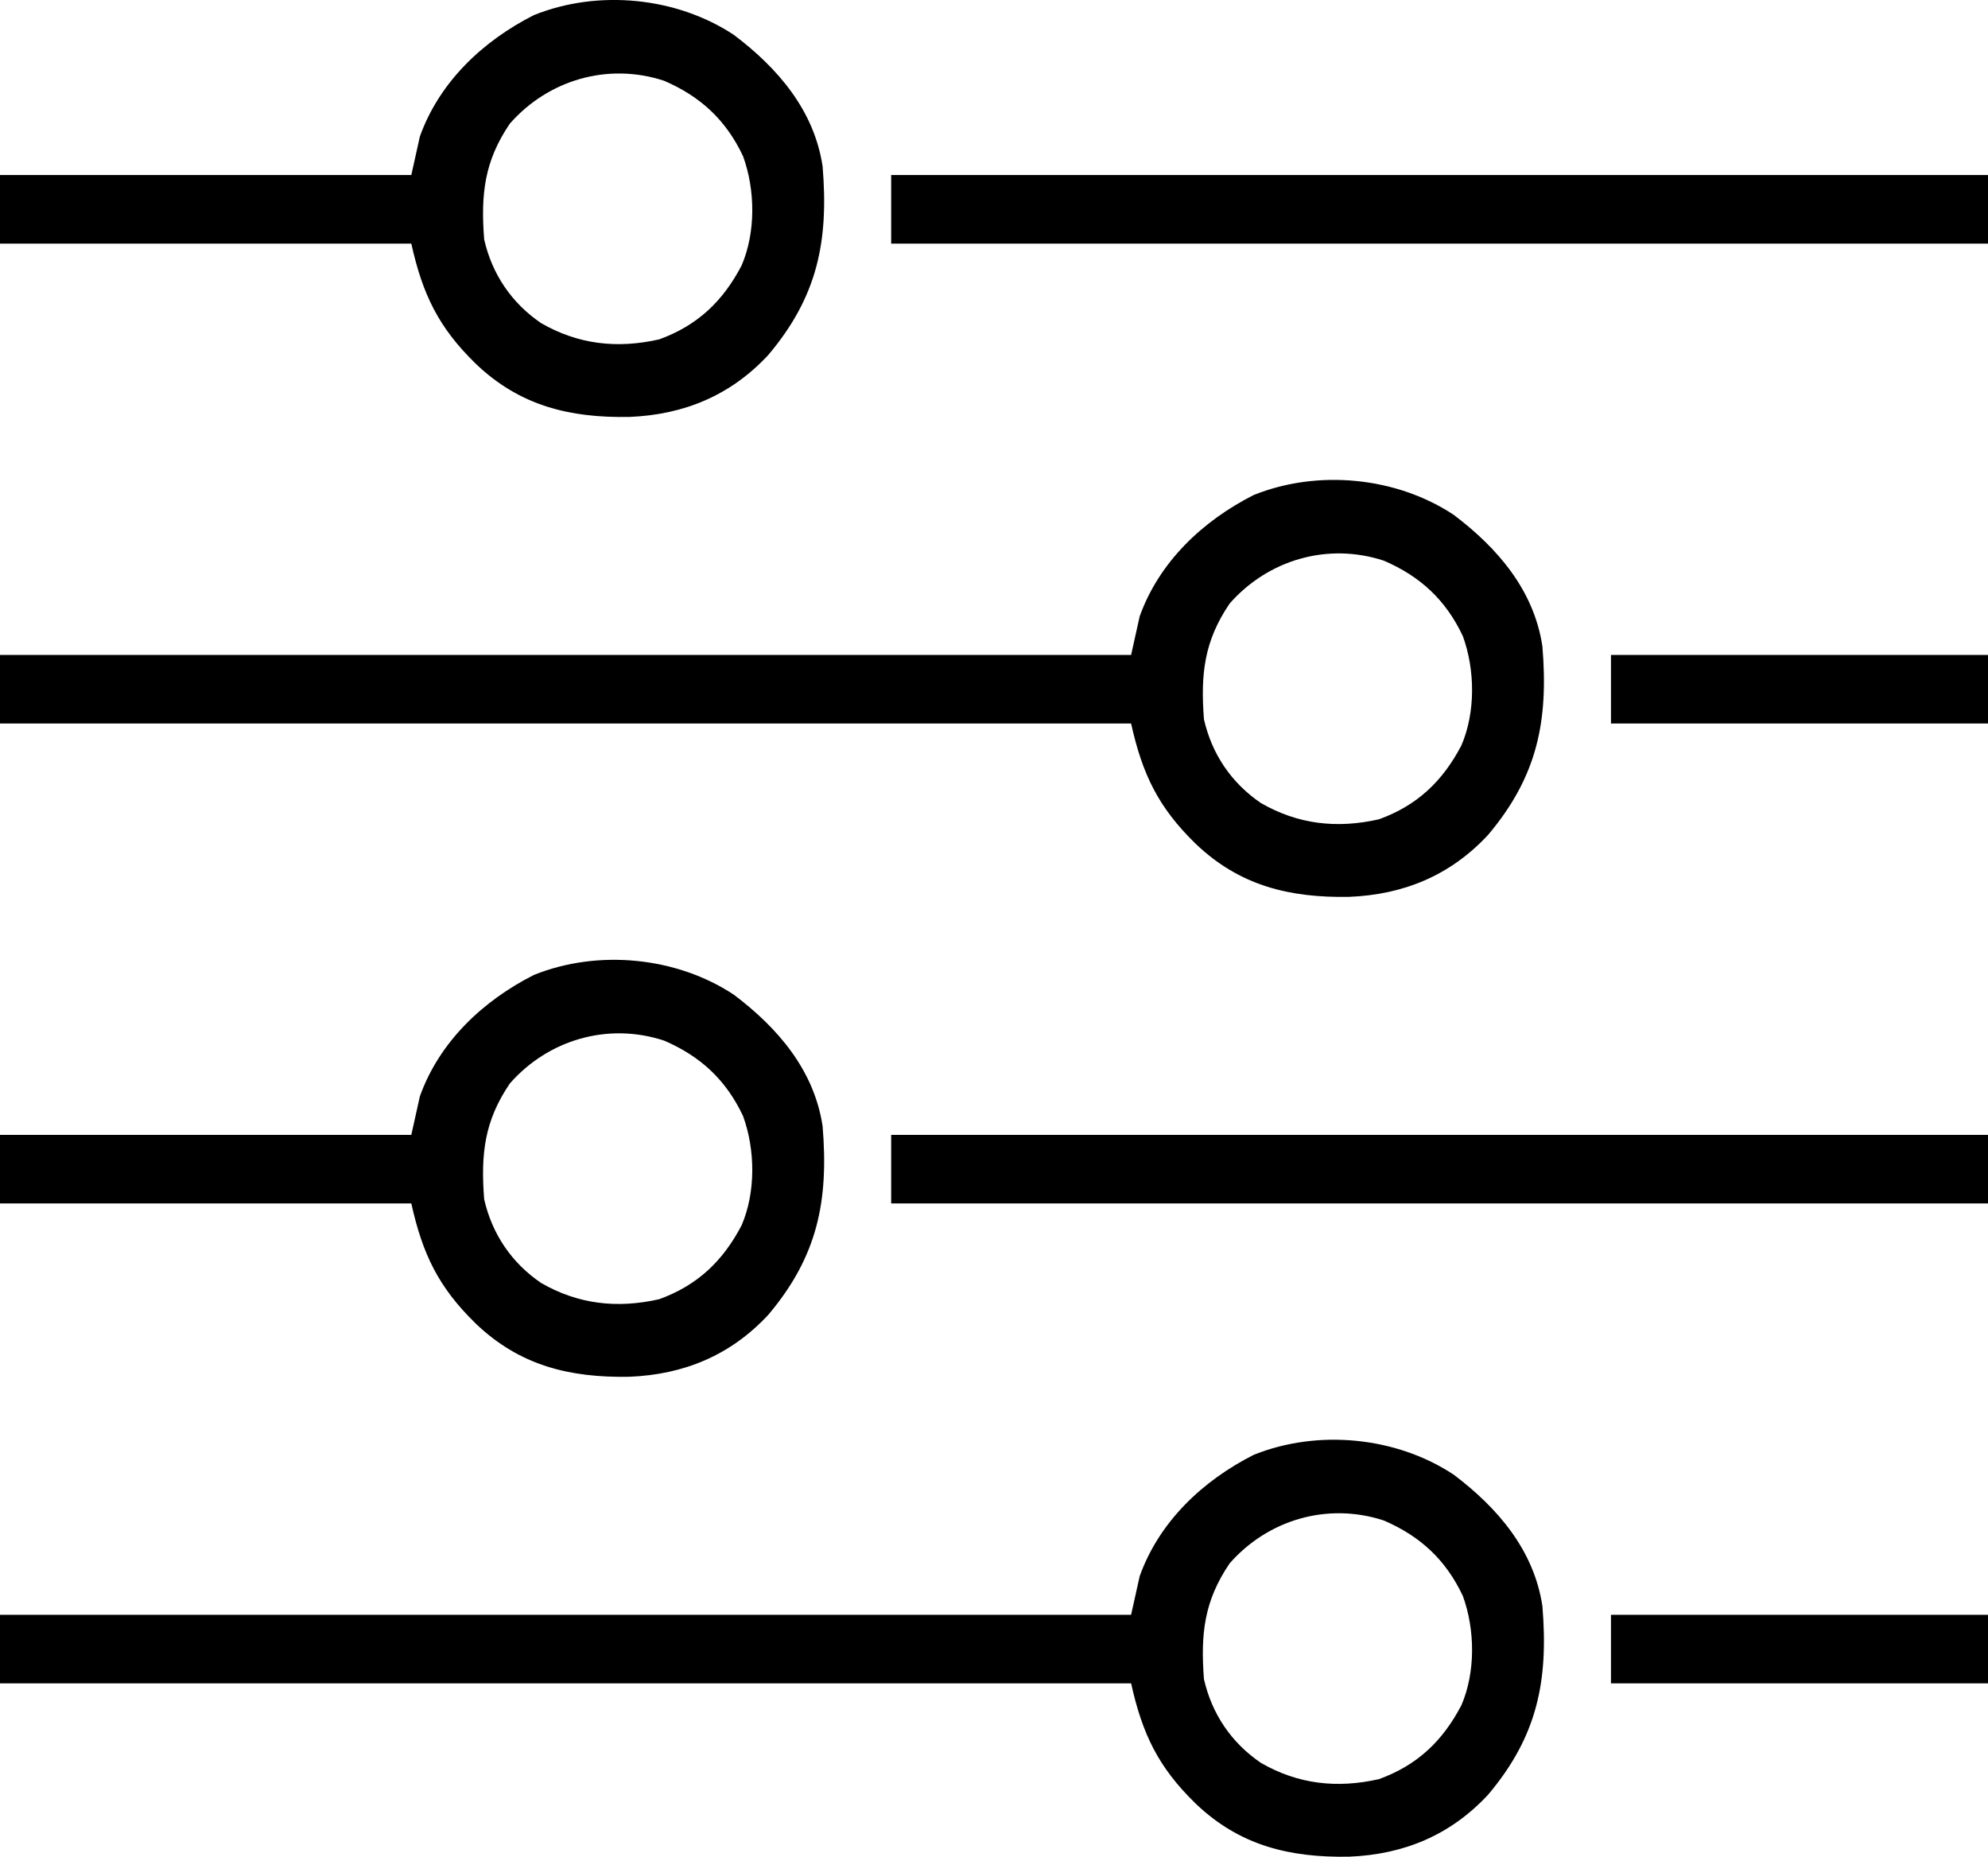 <svg version="1.1" xmlns="http://www.w3.org/2000/svg" viewBox="24 39.15 464 433.32"> <path d="M0 0 C10.239 7.733 18.727 17.597 20.688 30.688 C22.117 48.133 19.505 61.041 8.031 74.652 C-0.778 84.147 -11.691 88.63 -24.439 89.141 C-38.305 89.387 -50.013 86.569 -60.312 76.688 C-68.981 68.223 -72.681 60.528 -75.312 48.688 C-162.433 48.688 -249.553 48.688 -339.312 48.688 C-339.312 43.407 -339.312 38.127 -339.312 32.688 C-252.192 32.688 -165.072 32.688 -75.312 32.688 C-74.653 29.718 -73.993 26.747 -73.312 23.688 C-68.748 10.946 -58.594 1.391 -46.715 -4.629 C-31.72 -10.681 -13.349 -8.86 0 0 Z M-52.312 20.688 C-58.273 29.465 -59.111 37.148 -58.312 47.688 C-56.469 55.816 -51.904 62.57 -45 67.258 C-36.377 72.222 -27.272 73.266 -17.453 71.039 C-8.51 67.79 -2.599 62.154 1.777 53.801 C5.108 46.066 4.977 36.163 2.125 28.312 C-1.836 19.879 -7.784 14.361 -16.312 10.688 C-29.454 6.372 -43.355 10.496 -52.312 20.688 Z " fill="#000000" transform="translate(363.312,383.312)"></path> <path d="M0 0 C10.239 7.733 18.727 17.597 20.688 30.688 C22.117 48.133 19.505 61.041 8.031 74.652 C-0.778 84.147 -11.691 88.63 -24.439 89.141 C-38.305 89.387 -50.013 86.569 -60.312 76.688 C-68.981 68.223 -72.681 60.528 -75.312 48.688 C-162.433 48.688 -249.553 48.688 -339.312 48.688 C-339.312 43.407 -339.312 38.127 -339.312 32.688 C-252.192 32.688 -165.072 32.688 -75.312 32.688 C-74.653 29.718 -73.993 26.747 -73.312 23.688 C-68.748 10.946 -58.594 1.391 -46.715 -4.629 C-31.72 -10.681 -13.349 -8.86 0 0 Z M-52.312 20.688 C-58.273 29.465 -59.111 37.148 -58.312 47.688 C-56.469 55.816 -51.904 62.57 -45 67.258 C-36.377 72.222 -27.272 73.266 -17.453 71.039 C-8.51 67.79 -2.599 62.154 1.777 53.801 C5.108 46.066 4.977 36.163 2.125 28.312 C-1.836 19.879 -7.784 14.361 -16.312 10.688 C-29.454 6.372 -43.355 10.496 -52.312 20.688 Z " fill="#000000" transform="translate(363.312,159.312)"></path> <path d="M0 0 C10.239 7.733 18.727 17.597 20.688 30.688 C22.117 48.133 19.505 61.041 8.031 74.652 C-0.778 84.147 -11.691 88.63 -24.439 89.141 C-38.305 89.387 -50.013 86.569 -60.312 76.688 C-68.981 68.223 -72.681 60.528 -75.312 48.688 C-106.993 48.688 -138.673 48.688 -171.312 48.688 C-171.312 43.407 -171.312 38.127 -171.312 32.688 C-139.632 32.688 -107.953 32.688 -75.312 32.688 C-74.653 29.718 -73.993 26.747 -73.312 23.688 C-68.748 10.946 -58.594 1.391 -46.715 -4.629 C-31.72 -10.681 -13.349 -8.86 0 0 Z M-52.312 20.688 C-58.273 29.465 -59.111 37.148 -58.312 47.688 C-56.469 55.816 -51.904 62.57 -45 67.258 C-36.377 72.222 -27.272 73.266 -17.453 71.039 C-8.51 67.79 -2.599 62.154 1.777 53.801 C5.108 46.066 4.977 36.163 2.125 28.312 C-1.836 19.879 -7.784 14.361 -16.312 10.688 C-29.454 6.372 -43.355 10.496 -52.312 20.688 Z " fill="#000000" transform="translate(195.312,271.312)"></path> <path d="M0 0 C10.239 7.733 18.727 17.597 20.688 30.688 C22.117 48.133 19.505 61.041 8.031 74.652 C-0.778 84.147 -11.691 88.63 -24.439 89.141 C-38.305 89.387 -50.013 86.569 -60.312 76.688 C-68.981 68.223 -72.681 60.528 -75.312 48.688 C-106.993 48.688 -138.673 48.688 -171.312 48.688 C-171.312 43.407 -171.312 38.127 -171.312 32.688 C-139.632 32.688 -107.953 32.688 -75.312 32.688 C-74.653 29.718 -73.993 26.747 -73.312 23.688 C-68.748 10.946 -58.594 1.391 -46.715 -4.629 C-31.72 -10.681 -13.349 -8.86 0 0 Z M-52.312 20.688 C-58.273 29.465 -59.111 37.148 -58.312 47.688 C-56.469 55.816 -51.904 62.57 -45 67.258 C-36.377 72.222 -27.272 73.266 -17.453 71.039 C-8.51 67.79 -2.599 62.154 1.777 53.801 C5.108 46.066 4.977 36.163 2.125 28.312 C-1.836 19.879 -7.784 14.361 -16.312 10.688 C-29.454 6.372 -43.355 10.496 -52.312 20.688 Z " fill="#000000" transform="translate(195.312,47.312)"></path> <path d="M0 0 C84.48 0 168.96 0 256 0 C256 5.28 256 10.56 256 16 C171.52 16 87.04 16 0 16 C0 10.72 0 5.44 0 0 Z " fill="#000000" transform="translate(232,304)"></path> <path d="M0 0 C84.48 0 168.96 0 256 0 C256 5.28 256 10.56 256 16 C171.52 16 87.04 16 0 16 C0 10.72 0 5.44 0 0 Z " fill="#000000" transform="translate(232,80)"></path> <path d="M0 0 C29.04 0 58.08 0 88 0 C88 5.28 88 10.56 88 16 C58.96 16 29.92 16 0 16 C0 10.72 0 5.44 0 0 Z " fill="#000000" transform="translate(400,416)"></path> <path d="M0 0 C29.04 0 58.08 0 88 0 C88 5.28 88 10.56 88 16 C58.96 16 29.92 16 0 16 C0 10.72 0 5.44 0 0 Z " fill="#000000" transform="translate(400,192)"></path> </svg>